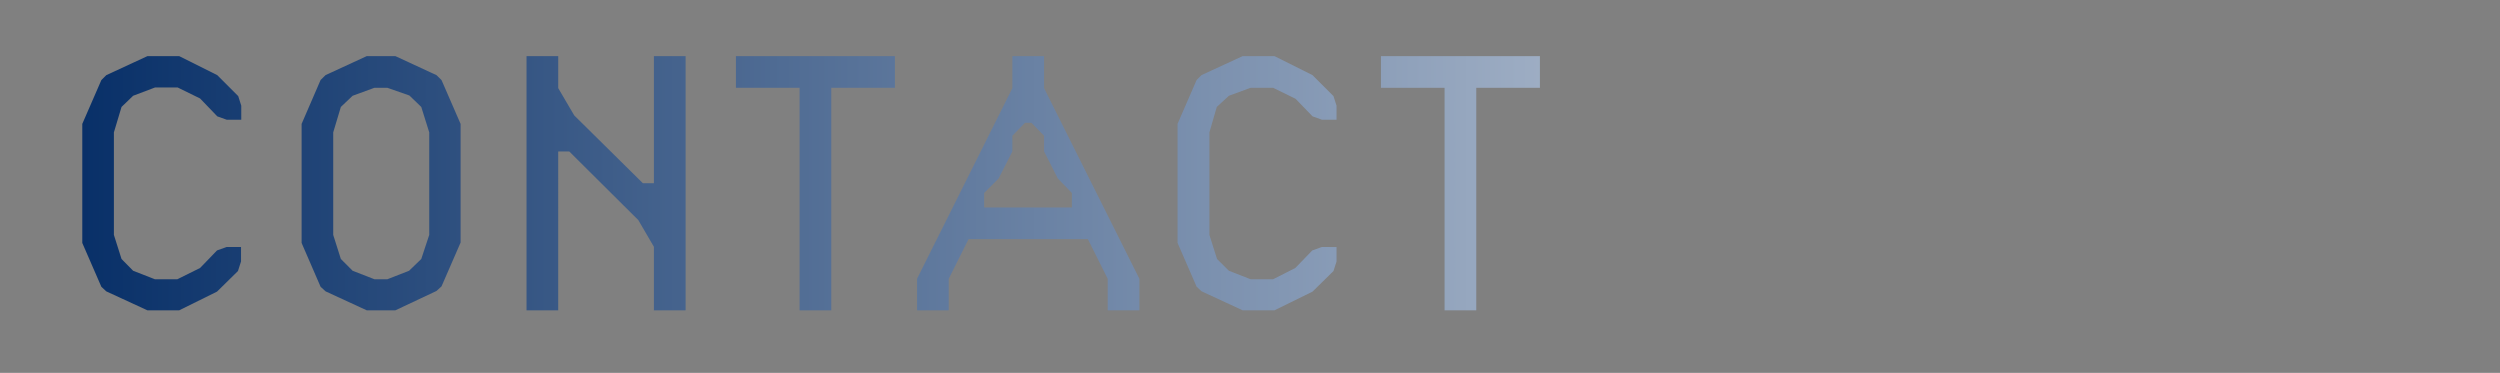 <svg xmlns="http://www.w3.org/2000/svg" xmlns:xlink="http://www.w3.org/1999/xlink" viewBox="0 0 295 44"><rect x="0" y="0" width="295" height="44" fill="#808080" stroke="none"/><defs><style>.cls-1{fill:none;}.cls-2{clip-path:url(#clip-path);}.cls-3{fill:url(#名称未設定グラデーション_476);}</style><clipPath id="clip-path" transform="translate(9.71 6.62)"><path class="cls-1" d="M2.25,2.83l.58-.58L7.69,0h3.74l4.5,2.25L18.4,4.72l.36,1.13V7.51H17.05l-1.12-.4L13.9,5l-2.65-1.3H8.59L6,4.68,4.63,6,3.73,9V21.1l.9,2.84L6,25.33l2.56,1h2.66L13.9,25l2-2.07,1.12-.4h1.71v1.71l-.36,1.12-2.47,2.43L11.43,30H7.69L2.83,27.76l-.58-.54L0,22.05V8ZM28.71,27.76l-.59-.54-2.24-5.17V8l2.24-5.18.59-.58L33.57,0h3.37L41.8,2.25l.59.58L44.64,8v14l-2.25,5.17-.59.54L36.94,30H33.57ZM31.9,4.68,30.51,6,29.61,9V21.1l.9,2.84,1.39,1.39,2.57,1H36l2.56-1L40,23.94l.94-2.84V9L40,6l-1.4-1.35L36,3.74H34.47Zm24.26-.9L58.05,7,66.15,15h1.3V0h3.74V30H67.45V22.5l-1.84-3.15-8.15-8.1h-1.3V30H52.42V0h3.74ZM88.38,30H84.64V3.74H77.13V0H95.89V3.74H88.38Zm13.86,0H98.5V26.28l11.25-22.5V0h3.74V3.78l11.25,22.5V30H121V26.28l-2.34-4.68H104.58l-2.34,4.68Zm11.25-18.76V9.4L112,7.87h-.76L109.75,9.4v1.85l-1.62,3.19-1.71,1.71v1.71h10.35V16.15l-1.66-1.71Zm18-8.42.58-.58L136.93,0h3.74l4.5,2.25,2.47,2.47L148,5.85V7.51h-1.71l-1.12-.4-2-2.07-2.65-1.3h-2.66l-2.56.94L133.87,6,133,9V21.1l.9,2.84,1.4,1.39,2.56,1h2.66L143.14,25l2-2.07,1.12-.4H148v1.71l-.36,1.12-2.47,2.43L140.67,30h-3.74l-4.86-2.25-.58-.54-2.25-5.17V8Zm33,27.18h-3.74V3.74h-7.51V0H172V3.74h-7.51Z"/></clipPath><linearGradient id="名称未設定グラデーション_476" y1="22" x2="295" y2="22" gradientUnits="userSpaceOnUse"><stop offset="0" stop-color="#002963"/><stop offset="1" stop-color="#fff"/></linearGradient></defs><g id="レイヤー_2" data-name="レイヤー 2"><g id="ヘッダー_フッター" data-name="ヘッダー・フッター"><g class="cls-2"><rect class="cls-3" width="295" height="44"/></g></g></g></svg>